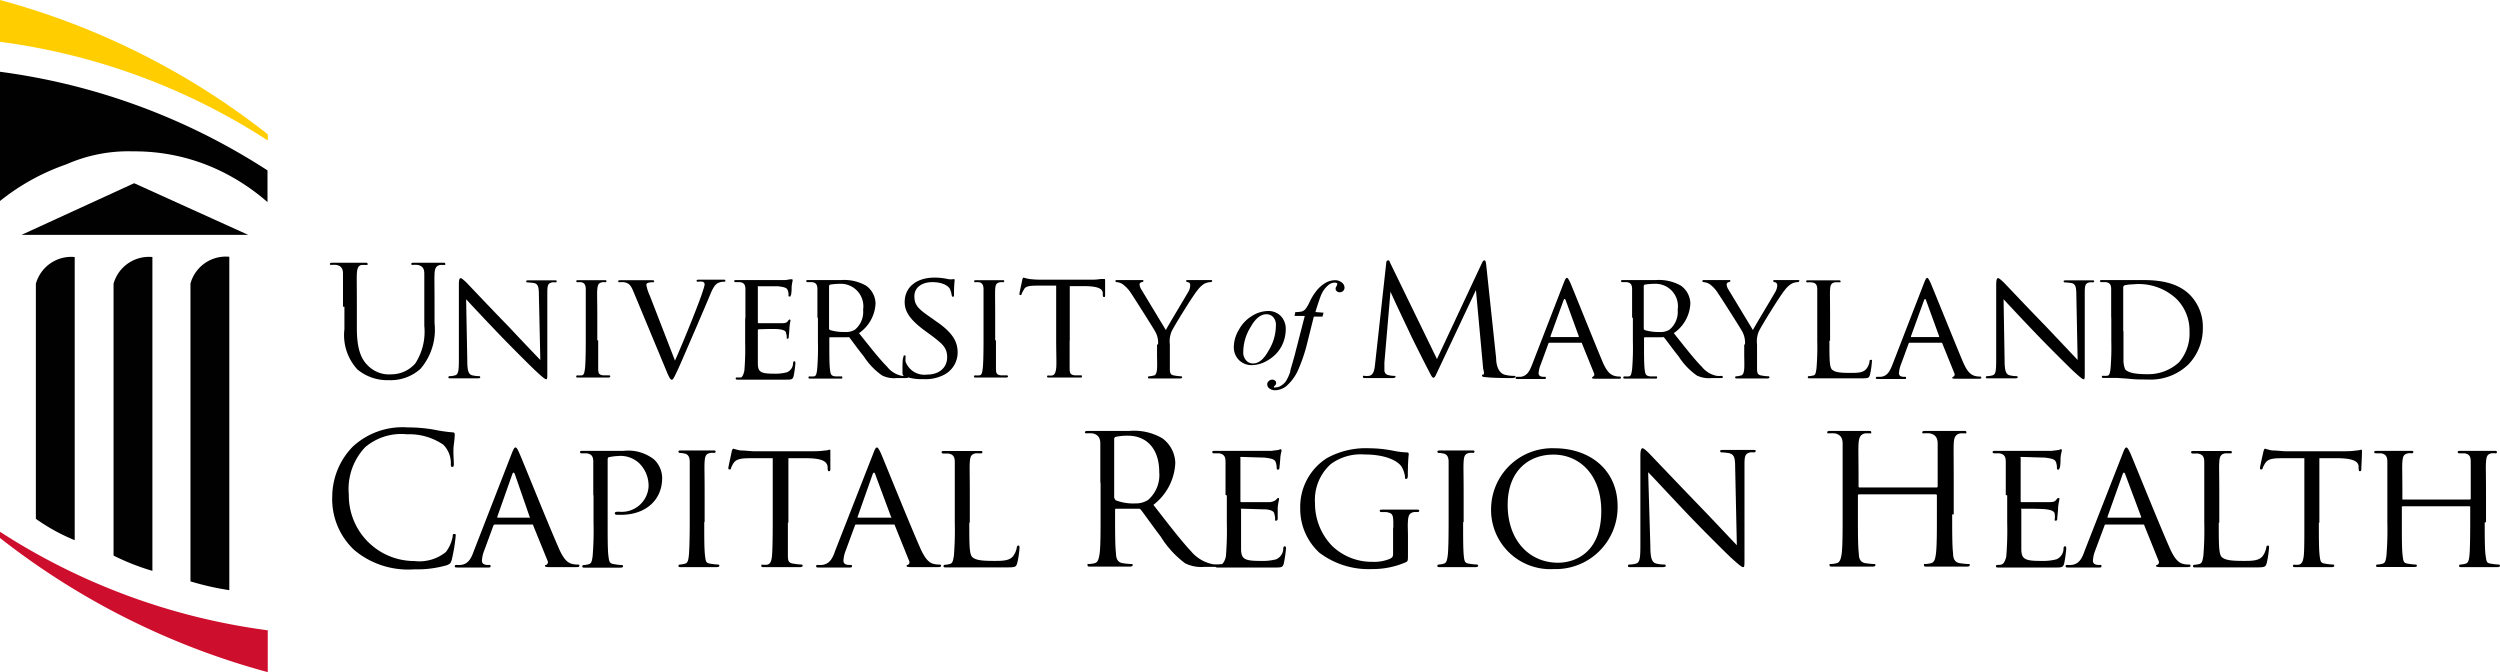 <?xml version="1.0" encoding="UTF-8"?> <svg xmlns="http://www.w3.org/2000/svg" id="Layer_1" data-name="Layer 1" width="193.08" height="51.91" viewBox="0 0 193.08 51.91"><defs><style>.cls-1{fill:#ffcd00;}.cls-2{fill:#010101;}.cls-3{fill:#ce0e2d;}</style></defs><title>logo-um-capital</title><path d="M110.59,197.63a5.38,5.38,0,0,1-1.7-4.15,5.56,5.56,0,0,1,1.57-3.82,5.65,5.65,0,0,1,4.27-1.5,11.57,11.57,0,0,1,2,.17,12.07,12.07,0,0,0,1.43.21c.16,0,.19.07.19.15s0,.28-.07.79,0,1.23,0,1.44,0,.29-.12.29-.11-.1-.11-.29a2,2,0,0,0-.59-1.43,4.67,4.67,0,0,0-2.8-.8,4.31,4.31,0,0,0-3.23,1,4.7,4.7,0,0,0-1.26,3.66,5.06,5.06,0,0,0,5.06,5.13,3.25,3.25,0,0,0,2.44-.7,2.85,2.85,0,0,0,.52-1.18c0-.15,0-.21.14-.21s.09.1.09.21a13.92,13.92,0,0,1-.3,1.79c-.09.27-.12.3-.37.41a8.22,8.22,0,0,1-2.52.32A6.47,6.47,0,0,1,110.59,197.63Z" transform="translate(-83.23 -155.15)"></path><path d="M122.75,190.18c.16-.4.21-.47.3-.47s.17.17.29.44c.23.5,2.2,5.42,3,7.23.44,1.06.78,1.22,1,1.3a1.56,1.56,0,0,0,.49.07c.07,0,.15,0,.15.1s-.14.1-.28.1-1.09,0-1.95,0c-.23,0-.43,0-.43-.09s0-.05.09-.08a.23.23,0,0,0,.11-.32l-1.11-2.73c0-.06,0-.07-.11-.07h-2.85s-.09,0-.12.1l-.7,1.9a2.49,2.49,0,0,0-.18.8c0,.24.21.32.42.32H121c.1,0,.12,0,.12.1s-.07.1-.18.1c-.29,0-1,0-1.11,0s-.74,0-1.24,0c-.16,0-.24,0-.24-.1a.11.11,0,0,1,.11-.1,2.4,2.4,0,0,0,.37,0c.56-.07.79-.49,1-1.09Zm1.38,4.95c.05,0,.05,0,0-.08L123,191.79q-.11-.28-.21,0l-1.15,3.26c0,.06,0,.08,0,.08Z" transform="translate(-83.23 -155.15)"></path><path d="M129.05,193.38c0-1.84,0-2.18,0-2.56s-.1-.6-.51-.66l-.42,0a.12.12,0,0,1-.1-.09c0-.07.06-.1.2-.1.56,0,1.33,0,1.43,0l1.75,0a3.22,3.22,0,0,1,2.35.67,2,2,0,0,1,.62,1.43c0,1.71-1.29,2.84-3.18,2.84h-.35a.14.14,0,0,1-.13-.11c0-.1.07-.13.32-.13a2.08,2.08,0,0,0,2.29-1.92,2.44,2.44,0,0,0-.7-1.8,2.1,2.1,0,0,0-1.67-.58,4,4,0,0,0-.69.09c-.07,0-.1.09-.1.22v4.85c0,1.15,0,2.08.06,2.57s.11.58.49.63a4.16,4.16,0,0,0,.55.06.09.09,0,0,1,.09.1c0,.05-.05.1-.19.1-.67,0-1.49,0-1.54,0s-.84,0-1.22,0c-.13,0-.2,0-.2-.1a.1.1,0,0,1,.1-.1,1.67,1.67,0,0,0,.38-.06c.24-.05.27-.28.32-.63a24.15,24.15,0,0,0,.07-2.57v-2.11Z" transform="translate(-83.23 -155.15)"></path><path d="M137.62,195.49c0,1.14,0,2.08.06,2.57s.08.58.45.63a4.48,4.48,0,0,0,.56.06.1.1,0,0,1,.1.1c0,.05-.06.1-.2.1-.69,0-1.48,0-1.54,0s-.84,0-1.22,0c-.13,0-.2,0-.2-.1a.1.1,0,0,1,.1-.1,1.67,1.67,0,0,0,.38-.06c.24-.05.28-.28.32-.63s.07-1.43.07-2.57v-2.11c0-1.84,0-2.18,0-2.56s-.13-.59-.4-.64a2.09,2.09,0,0,0-.38-.05.1.1,0,0,1-.09-.09c0-.07,0-.1.19-.1l1.25,0,1.23,0c.14,0,.2,0,.2.1a.12.12,0,0,1-.1.09,1.28,1.28,0,0,0-.31,0c-.34.07-.41.24-.44.66s0,.72,0,2.56v2.11Z" transform="translate(-83.23 -155.15)"></path><path d="M144.08,195.49c0,1.14,0,2.08,0,2.57s.1.58.48.63a4.48,4.48,0,0,0,.56.06.09.09,0,0,1,.1.1c0,.05-.06.1-.2.1-.67,0-1.45,0-1.52,0s-.91,0-1.28,0c-.14,0-.19,0-.19-.1s0-.09.1-.09a1.49,1.49,0,0,0,.36,0c.25-.06.32-.3.36-.65s.06-1.43.06-2.57v-5l-1.78,0c-.77,0-1.06.1-1.25.38a1.77,1.77,0,0,0-.19.38c0,.1-.07.11-.13.11a.09.09,0,0,1-.08-.1c0-.12.25-1.19.26-1.29s.09-.22.13-.22a3.73,3.73,0,0,0,.55.14c.35,0,.82.06,1,.06h4.65a5.85,5.85,0,0,0,.89-.06c.18,0,.29-.06.35-.06s.05.07.05.14c0,.37,0,1.22,0,1.36s-.05.16-.11.16-.08,0-.1-.21v-.13c-.05-.36-.31-.63-1.49-.66l-1.54,0v5Z" transform="translate(-83.23 -155.15)"></path><path d="M150.67,190.18c.15-.4.21-.47.29-.47s.17.17.3.44c.22.5,2.2,5.42,3,7.23.45,1.06.79,1.22,1,1.3a1.64,1.64,0,0,0,.49.07c.07,0,.16,0,.16.1s-.14.1-.28.1-1.09,0-1.95,0c-.24,0-.43,0-.43-.09s0-.05.08-.08a.22.22,0,0,0,.11-.32l-1.1-2.73c0-.06-.05-.07-.12-.07h-2.84c-.06,0-.1,0-.13.1l-.7,1.9a2.49,2.49,0,0,0-.18.8c0,.24.21.32.42.32h.11c.1,0,.13,0,.13.1s-.07.1-.18.1c-.3,0-1,0-1.11,0s-.74,0-1.25,0c-.15,0-.23,0-.23-.1a.1.1,0,0,1,.11-.1,2.38,2.38,0,0,0,.36,0c.56-.07.8-.49,1-1.09Zm1.37,4.95c.06,0,.06,0,0-.08l-1.21-3.26q-.1-.28-.21,0l-1.15,3.26c0,.06,0,.08,0,.08Z" transform="translate(-83.23 -155.15)"></path><path d="M158.09,195.51c0,1.76,0,2.47.25,2.68s.67.28,1.64.28c.65,0,1.19,0,1.49-.36a1.53,1.53,0,0,0,.29-.68c0-.08.06-.15.13-.15s.08.06.08.18a7.18,7.18,0,0,1-.18,1.19c-.09.28-.13.32-.79.32-.88,0-1.57,0-2.14,0l-1.35,0s-.26,0-.5,0l-.72,0c-.12,0-.19,0-.19-.1a.1.1,0,0,1,.1-.1,1.76,1.76,0,0,0,.38-.06c.23-.05.26-.28.32-.63a24.25,24.25,0,0,0,.07-2.57v-2.11c0-1.84,0-2.18,0-2.56s-.1-.6-.5-.66l-.42,0a.12.12,0,0,1-.1-.1c0-.07.05-.1.19-.1.56,0,1.33,0,1.4,0l1.36,0c.13,0,.2,0,.2.1s-.06.08-.1.08l-.41,0c-.36.07-.43.25-.46.67s0,.72,0,2.56v2.13Z" transform="translate(-83.23 -155.15)"></path><path d="M168.21,192.42c0-2.19,0-2.58,0-3s-.14-.7-.6-.8a3.58,3.58,0,0,0-.48,0s-.11,0-.11-.08.07-.11.23-.11c.63,0,1.51,0,1.58,0s1.22,0,1.65,0A4.32,4.32,0,0,1,173,189a2.43,2.43,0,0,1,1,1.91,4.31,4.31,0,0,1-1.69,3.23c1.14,1.47,2.1,2.72,2.91,3.59a2.93,2.93,0,0,0,1.71,1,3.55,3.55,0,0,0,.55,0c.07,0,.12,0,.12.08s-.08.12-.33.12h-1a2.83,2.83,0,0,1-1.5-.27,7.35,7.35,0,0,1-1.89-2.06c-.59-.77-1.25-1.71-1.53-2.07a.2.2,0,0,0-.18-.09l-1.72,0c-.07,0-.1,0-.1.11v.33c0,1.35,0,2.45.07,3,0,.41.13.72.55.77a5.5,5.5,0,0,0,.63.06c.08,0,.11,0,.11.08s-.07.12-.23.12c-.77,0-1.65,0-1.72,0s-.9,0-1.32,0c-.15,0-.22,0-.22-.12s0-.08.11-.08a1.93,1.93,0,0,0,.42-.06c.28-.05.35-.36.41-.77.07-.58.07-1.69.07-3v-2.46Zm1.12,1.22a.17.17,0,0,0,.1.16,3.74,3.74,0,0,0,1.47.23,1.76,1.76,0,0,0,1-.27,2.54,2.54,0,0,0,.86-2.15c0-1.76-.93-2.81-2.43-2.81a4.27,4.27,0,0,0-.94.09.18.18,0,0,0-.11.17v4.58Z" transform="translate(-83.23 -155.15)"></path><path d="M177.88,193.38c0-1.84,0-2.18,0-2.56s-.1-.6-.51-.66l-.42,0a.12.12,0,0,1-.1-.09c0-.07.06-.1.2-.1.56,0,1.36,0,1.43,0h2.94l.56-.07a.58.58,0,0,1,.17-.06s.06.06.06.11-.07.23-.1.56c0,.11-.05.65-.07.79s-.06.12-.11.12-.1,0-.1-.15a1.52,1.52,0,0,0-.07-.42c-.09-.2-.21-.28-.89-.36-.21,0-1.64-.05-1.77-.05s-.07.05-.07.13v3.24c0,.08,0,.12.07.12s1.77,0,2.06,0a.94.94,0,0,0,.6-.16c.08-.09.14-.16.18-.16s.07,0,.07.1-.07.27-.1.66c0,.24,0,.68,0,.77s0,.22-.12.22-.08,0-.08-.11a1,1,0,0,0-.06-.39c0-.17-.15-.31-.63-.37-.33,0-1.65-.05-1.86-.05s-.08,0-.08.08v1c0,.4,0,1.79,0,2,0,.8.25.95,1.47.95a4.28,4.28,0,0,0,1.23-.12.91.91,0,0,0,.56-.83c0-.14.06-.18.13-.18s.08.1.08.18a10,10,0,0,1-.17,1.15c-.08.31-.21.31-.69.31-.92,0-1.63,0-2.14,0l-1,0h-.53l-.72,0c-.12,0-.19,0-.19-.1a.09.09,0,0,1,.1-.1c.11,0,.26,0,.37-.05s.27-.28.33-.63a24.36,24.36,0,0,0,.07-2.58v-2.11Z" transform="translate(-83.23 -155.15)"></path><path d="M190.84,195.91c0-1,0-1.11-.53-1.21l-.43,0a.11.11,0,0,1-.09-.1c0-.08.05-.09.19-.09l1.46,0,1.2,0c.14,0,.2,0,.2.09a.12.12,0,0,1-.1.1,1.32,1.32,0,0,0-.31,0c-.33.06-.43.24-.46.66s0,.73,0,1.23v1.33c0,.55,0,.56-.16.65a6.39,6.39,0,0,1-2.62.53,6.28,6.28,0,0,1-4.07-1.27,4.59,4.59,0,0,1-1.47-3.39,4.46,4.46,0,0,1,2.06-3.91,6.24,6.24,0,0,1,3.28-.76,9.91,9.91,0,0,1,1.89.2,6,6,0,0,0,1,.12c.12,0,.15.06.15.12s-.07.49-.07,1.68c0,.19-.06.25-.14.25s-.08-.07-.08-.18a1.93,1.93,0,0,0-.28-.79c-.31-.45-1.25-.92-2.85-.92A3.89,3.89,0,0,0,186,191a3.71,3.71,0,0,0-1.21,3,4.72,4.72,0,0,0,1.3,3.29,4.41,4.41,0,0,0,3.15,1.25,3.13,3.13,0,0,0,1.33-.23c.15-.08.25-.14.25-.36v-2.06Z" transform="translate(-83.23 -155.15)"></path><path d="M196.23,195.49c0,1.14,0,2.08.05,2.57s.09.58.45.63a4.69,4.69,0,0,0,.56.06.1.1,0,0,1,.1.1c0,.05-.06.1-.2.1-.68,0-1.48,0-1.54,0s-.84,0-1.22,0c-.12,0-.19,0-.19-.1a.1.1,0,0,1,.1-.1,1.59,1.59,0,0,0,.37-.06c.24-.05.28-.28.33-.63s.07-1.43.07-2.57v-2.11c0-1.84,0-2.18,0-2.56s-.13-.59-.39-.64a2.2,2.2,0,0,0-.38-.05.1.1,0,0,1-.1-.09c0-.07.06-.1.19-.1l1.25,0,1.23,0c.14,0,.2,0,.2.1a.12.12,0,0,1-.1.09,1.32,1.32,0,0,0-.31,0c-.33.07-.4.24-.43.66s0,.72,0,2.56v2.11Z" transform="translate(-83.23 -155.15)"></path><path d="M203.28,189.77c2.77,0,4.88,1.7,4.88,4.47a4.78,4.78,0,0,1-4.95,4.86,4.57,4.57,0,0,1-4.82-4.68A4.72,4.72,0,0,1,203.28,189.77Zm.28,8.84c1.11,0,3.34-.59,3.34-4,0-2.85-1.74-4.35-3.69-4.35s-3.54,1.29-3.54,3.88C199.67,196.87,201.33,198.61,203.56,198.61Z" transform="translate(-83.23 -155.15)"></path><path d="M210.69,197.32c0,1,.14,1.28.47,1.36a2.76,2.76,0,0,0,.62.07.09.09,0,0,1,.1.1c0,.07-.09.1-.23.1-.7,0-1.19,0-1.3,0s-.63,0-1.19,0c-.13,0-.2,0-.2-.1a.1.1,0,0,1,.1-.1,1.84,1.84,0,0,0,.51-.07c.31-.08.35-.41.35-1.49v-6.82c0-.47.07-.6.17-.6s.35.24.47.36,2,2.1,3.9,4.07c1.22,1.26,2.53,2.67,2.91,3.06l-.13-6c0-.77-.08-1-.46-1.11a4.25,4.25,0,0,0-.6-.06.1.1,0,0,1-.1-.11c0-.07.1-.08.24-.08.56,0,1.15,0,1.29,0s.54,0,1,0c.12,0,.22,0,.22.08a.13.13,0,0,1-.14.11,1.3,1.3,0,0,0-.29,0c-.41.09-.44.32-.44,1l0,7c0,.79,0,.86-.1.86s-.25-.1-.94-.73c-.13-.11-1.91-1.86-3.21-3.22s-2.81-3-3.19-3.38Z" transform="translate(-83.23 -155.15)"></path><path d="M234,194.88c0,1.35,0,2.45.07,3,0,.41.13.72.55.77a5.5,5.5,0,0,0,.63.06c.08,0,.11,0,.11.08s-.07.12-.22.12c-.77,0-1.66,0-1.73,0s-.95,0-1.37,0c-.15,0-.22,0-.22-.12s0-.08.11-.08a2.13,2.13,0,0,0,.42-.06c.28-.05.35-.36.4-.77.07-.59.07-1.69.07-3v-1.47a.08.08,0,0,0-.08-.08h-5.94s-.08,0-.08.08v1.47c0,1.35,0,2.45.07,3,0,.41.12.72.54.77a5.94,5.94,0,0,0,.63.06c.09,0,.11,0,.11.08s-.06.12-.22.12c-.77,0-1.65,0-1.72,0s-1,0-1.38,0c-.15,0-.22,0-.22-.12s0-.08.11-.08a1.93,1.93,0,0,0,.42-.06c.28-.05.35-.36.41-.77.07-.59.07-1.69.07-3v-2.46c0-2.19,0-2.58,0-3s-.14-.7-.6-.8a3.58,3.58,0,0,0-.48,0c-.06,0-.11,0-.11-.08s.07-.11.22-.11c.63,0,1.52,0,1.59,0s1,0,1.37,0c.15,0,.22,0,.22.11s0,.08-.11.08a3.39,3.39,0,0,0-.35,0c-.38.07-.49.31-.52.8s0,.84,0,3v.29a.08.08,0,0,0,.09.09h5.94s.08,0,.08-.09v-.29c0-2.19,0-2.58,0-3s-.14-.7-.6-.8a3.58,3.58,0,0,0-.48,0c-.05,0-.11,0-.11-.08s.07-.11.23-.11c.63,0,1.51,0,1.58,0s1,0,1.37,0c.16,0,.23,0,.23.11s-.06.08-.11.08a3.52,3.52,0,0,0-.36,0c-.37.07-.49.31-.51.8s0,.84,0,3v2.46Z" transform="translate(-83.23 -155.15)"></path><path d="M238.14,193.38c0-1.84,0-2.18,0-2.56s-.1-.6-.5-.66l-.42,0a.12.12,0,0,1-.1-.09c0-.07.06-.1.19-.1.57,0,1.36,0,1.43,0h2.95l.56-.07a.52.52,0,0,1,.16-.06c.05,0,.06.06.06.11s-.07.23-.1.56c0,.11,0,.65-.07.79s-.05.12-.11.12-.1,0-.1-.15a1.22,1.22,0,0,0-.07-.42c-.08-.2-.21-.28-.88-.36-.21,0-1.64-.05-1.78-.05s-.07.05-.07.13v3.24c0,.08,0,.12.07.12s1.78,0,2.06,0,.48,0,.6-.16.14-.16.19-.16.07,0,.07.1-.07.27-.1.66c0,.24-.06.68-.06.77s0,.22-.11.22-.09,0-.09-.11a1.16,1.16,0,0,0,0-.39c0-.17-.16-.31-.63-.37s-1.66-.05-1.87-.05-.08,0-.08.08v1c0,.4,0,1.79,0,2,0,.8.25.95,1.47.95a4.28,4.28,0,0,0,1.23-.12.89.89,0,0,0,.56-.83c0-.14.06-.18.13-.18s.08.1.08.18a9.67,9.67,0,0,1-.16,1.15c-.09.31-.21.31-.69.31-.93,0-1.64,0-2.14,0l-1,0h-.53l-.71,0c-.13,0-.2,0-.2-.1a.1.1,0,0,1,.1-.1c.11,0,.27,0,.38-.05s.26-.28.32-.63a24.36,24.36,0,0,0,.07-2.58v-2.11Z" transform="translate(-83.23 -155.15)"></path><path d="M247.17,190.18c.15-.4.21-.47.29-.47s.17.17.3.44c.22.5,2.2,5.42,3,7.23.45,1.06.79,1.22,1,1.3a1.66,1.66,0,0,0,.5.07c.07,0,.15,0,.15.1s-.14.1-.28.1-1.09,0-1.95,0c-.24,0-.43,0-.43-.09s0-.05.08-.08a.22.22,0,0,0,.11-.32l-1.1-2.73c0-.06-.05-.07-.11-.07h-2.85c-.06,0-.1,0-.12.1l-.71,1.9a2.49,2.49,0,0,0-.18.8c0,.24.21.32.42.32h.11c.1,0,.13,0,.13.1s-.07.1-.18.1c-.3,0-1,0-1.11,0s-.74,0-1.24,0c-.16,0-.24,0-.24-.1a.1.1,0,0,1,.11-.1,2.28,2.28,0,0,0,.36,0c.56-.07.8-.49,1-1.09Zm1.37,4.95c.06,0,.06,0,.05-.08l-1.22-3.26q-.1-.28-.21,0L246,195.05c0,.06,0,.08,0,.08Z" transform="translate(-83.23 -155.15)"></path><path d="M254.59,195.51c0,1.76,0,2.47.25,2.68s.67.28,1.64.28c.65,0,1.19,0,1.49-.36a1.53,1.53,0,0,0,.29-.68c0-.08.06-.15.13-.15s.08.06.08.18a7.18,7.18,0,0,1-.18,1.19c-.09.28-.13.32-.79.32-.88,0-1.57,0-2.14,0l-1.35,0s-.26,0-.5,0l-.71,0c-.13,0-.2,0-.2-.1a.1.1,0,0,1,.1-.1,1.76,1.76,0,0,0,.38-.06c.23-.05.26-.28.32-.63a24.25,24.25,0,0,0,.07-2.57v-2.11c0-1.84,0-2.18,0-2.56s-.1-.6-.5-.66l-.42,0a.12.12,0,0,1-.1-.1c0-.07.05-.1.19-.1.56,0,1.33,0,1.4,0l1.36,0c.13,0,.2,0,.2.1s-.06.08-.1.08l-.41,0c-.36.07-.43.25-.46.67s0,.72,0,2.56v2.13Z" transform="translate(-83.23 -155.15)"></path><path d="M262.32,195.49c0,1.14,0,2.08.06,2.57s.09.58.47.63a4.48,4.48,0,0,0,.56.06.09.09,0,0,1,.1.1c0,.05-.05.1-.19.1-.68,0-1.46,0-1.53,0s-.91,0-1.27,0c-.14,0-.2,0-.2-.1a.09.09,0,0,1,.1-.09,1.49,1.49,0,0,0,.36,0c.25-.06.32-.3.37-.65s.05-1.43.05-2.57v-5l-1.78,0c-.77,0-1.06.1-1.24.38a2,2,0,0,0-.2.38c0,.1-.07.11-.12.11a.1.1,0,0,1-.09-.1c0-.12.25-1.19.27-1.29s.08-.22.12-.22a4.17,4.17,0,0,0,.55.14c.35,0,.83.06,1,.06h4.65a5.8,5.8,0,0,0,.88-.06c.18,0,.29-.06.35-.06s.06.07.06.14c0,.37-.05,1.22-.05,1.36s-.05.16-.11.16-.08,0-.1-.21v-.13c0-.36-.31-.63-1.48-.66l-1.55,0v5Z" transform="translate(-83.23 -155.15)"></path><path d="M275.13,195.49c0,1.14,0,2.08.07,2.57s.07.58.45.63a4.55,4.55,0,0,0,.55.06.1.1,0,0,1,.11.1c0,.05-.07.1-.21.1-.68,0-1.46,0-1.53,0s-.85,0-1.22,0c-.14,0-.2,0-.2-.1a.1.1,0,0,1,.1-.1,1.51,1.51,0,0,0,.37-.06c.25-.05.29-.29.33-.64s.06-1.39.06-2.54v-1.19a.06.06,0,0,0-.07-.07H268.8a.06.06,0,0,0-.07.07v1.19c0,1.15,0,2.06.06,2.55s.08.58.44.63a4.91,4.91,0,0,0,.56.06.09.09,0,0,1,.1.1c0,.05-.05.09-.19.09-.69,0-1.47,0-1.53,0s-.85,0-1.23,0c-.13,0-.2,0-.2-.09a.09.09,0,0,1,.1-.1,1.67,1.67,0,0,0,.38-.06c.24-.05.27-.28.32-.63a24.36,24.36,0,0,0,.07-2.58v-2.1c0-1.85,0-2.18,0-2.56s-.1-.6-.5-.66l-.42,0a.12.12,0,0,1-.1-.09c0-.07.06-.1.2-.1.56,0,1.34,0,1.41,0l1.22,0c.14,0,.2,0,.2.1a.12.12,0,0,1-.1.09,1.28,1.28,0,0,0-.31,0c-.34.07-.41.24-.44.66s0,.74,0,2.59v.25c0,.07,0,.07.07.07h5.14s.07,0,.07-.07v-.25c0-1.85,0-2.21,0-2.59s-.08-.6-.49-.66l-.42,0a.11.11,0,0,1-.1-.09c0-.07.06-.1.2-.1.55,0,1.34,0,1.4,0l1.22,0c.14,0,.21,0,.21.1s-.06.09-.11.09a1.32,1.32,0,0,0-.31,0c-.32.07-.39.24-.42.66s0,.71,0,2.56v2.11Z" transform="translate(-83.23 -155.15)"></path><path class="cls-1" d="M83.23,155.15v3.23A49.88,49.88,0,0,1,103.91,166v-.48A57.79,57.79,0,0,0,83.23,155.15Z" transform="translate(-83.23 -155.15)"></path><path class="cls-2" d="M88.36,167.84a11.87,11.87,0,0,1,5.17-1,15.23,15.23,0,0,1,6.36,1.34,16.26,16.26,0,0,1,4,2.58v-2.45a50,50,0,0,0-20.68-7.62v10A17.11,17.11,0,0,1,88.36,167.84Z" transform="translate(-83.23 -155.15)"></path><polygon class="cls-2" points="10.36 14.15 1.66 18.14 19.17 18.14 10.36 14.15"></polygon><path class="cls-3" d="M83.23,196.7a58,58,0,0,0,20.68,10.36v-3.23a50.12,50.12,0,0,1-20.68-7.61Z" transform="translate(-83.23 -155.15)"></path><path class="cls-2" d="M86,195.22V177.06A2.84,2.84,0,0,1,89,175v21.87A14.86,14.86,0,0,1,86,195.22Z" transform="translate(-83.23 -155.15)"></path><path class="cls-2" d="M92,198.06v-21A2.84,2.84,0,0,1,95,175v24.24A18.32,18.32,0,0,1,92,198.06Z" transform="translate(-83.23 -155.15)"></path><path class="cls-2" d="M97.94,200.05v-23a2.83,2.83,0,0,1,3-2.07v25.75A21.25,21.25,0,0,1,97.94,200.05Z" transform="translate(-83.23 -155.15)"></path><path d="M109.72,178.84c0-1.84,0-2.18,0-2.55s-.12-.6-.51-.68a2.69,2.69,0,0,0-.4,0c-.05,0-.1,0-.1-.07s.06-.1.19-.1c.53,0,1.25,0,1.36,0s.82,0,1.17,0c.13,0,.19,0,.19.1s0,.07-.1.07l-.29,0c-.32,0-.42.26-.44.68s0,.7,0,2.55v1.65c0,1.71.37,2.44.88,2.92a2.29,2.29,0,0,0,1.79.65,2.46,2.46,0,0,0,1.85-.85,4.52,4.52,0,0,0,.69-2.89v-1.48c0-1.84,0-2.18,0-2.55s-.12-.6-.51-.68a2.69,2.69,0,0,0-.4,0s-.1,0-.1-.07.06-.1.19-.1c.53,0,1.18,0,1.25,0s.64,0,1,0c.13,0,.19,0,.19.1s0,.07-.1.07l-.3,0c-.31.07-.41.26-.43.68s0,.7,0,2.55v1.26a4.64,4.64,0,0,1-1.09,3.54,3.44,3.44,0,0,1-2.44.87,3.61,3.61,0,0,1-2.43-.83,3.92,3.92,0,0,1-1-3.11v-1.73Z" transform="translate(-83.23 -155.15)"></path><path d="M119.32,183c0,.83.11,1.07.4,1.14a2.29,2.29,0,0,0,.52.06.08.08,0,0,1,.08.09c0,.06-.07.08-.19.08-.59,0-1,0-1.1,0s-.53,0-1,0c-.11,0-.17,0-.17-.08a.09.09,0,0,1,.08-.09,1.51,1.51,0,0,0,.43-.06c.26-.07.3-.34.3-1.25v-5.76c0-.4.06-.5.14-.5s.29.2.4.3,1.68,1.78,3.29,3.43c1,1.07,2.14,2.26,2.46,2.59l-.11-5c0-.65-.07-.88-.39-.94a4.46,4.46,0,0,0-.51-.05.08.08,0,0,1-.08-.09c0-.06.08-.07.2-.07l1.09,0,.88,0c.11,0,.19,0,.19.07a.11.11,0,0,1-.11.09.91.91,0,0,0-.25,0c-.35.07-.37.27-.37.87l0,5.89c0,.66,0,.72-.08.72s-.21-.08-.79-.62c-.11-.09-1.61-1.57-2.71-2.71s-2.37-2.5-2.69-2.85Z" transform="translate(-83.23 -155.15)"></path><path d="M129.43,181.43c0,1,0,1.76,0,2.17s.07.49.38.54l.47,0a.08.08,0,0,1,.08.09s0,.08-.16.08c-.58,0-1.26,0-1.3,0s-.71,0-1,0c-.11,0-.17,0-.17-.08a.09.09,0,0,1,.09-.09,1.87,1.87,0,0,0,.32,0c.2,0,.23-.24.27-.54s.06-1.2.06-2.17v-1.78c0-1.55,0-1.84,0-2.16s-.1-.49-.33-.54a1.45,1.45,0,0,0-.32,0,.08.08,0,0,1-.08-.08c0-.06,0-.08.17-.08l1,0,1,0c.12,0,.16,0,.16.08a.09.09,0,0,1-.08.08.93.93,0,0,0-.26,0c-.28.06-.34.2-.37.55s0,.6,0,2.16v1.78Z" transform="translate(-83.23 -155.15)"></path><path d="M135.36,183c.61-1.35,2-4.78,2.19-5.5a1.79,1.79,0,0,0,.1-.38.21.21,0,0,0-.15-.21,1,1,0,0,0-.35,0c-.06,0-.12,0-.12-.08s.07-.08.24-.08l1,0,.82,0c.11,0,.16,0,.16.07s0,.09-.11.09a1,1,0,0,0-.5.12c-.14.1-.31.24-.58.92-.12.29-.63,1.49-1.16,2.72-.64,1.47-1.1,2.56-1.33,3.05s-.35.76-.45.76-.19-.13-.39-.61l-2.56-6.16c-.23-.57-.37-.68-.72-.76a1.74,1.74,0,0,0-.4,0,.09.09,0,0,1-.08-.09c0-.06.1-.07.27-.07l1.22,0,1,0c.19,0,.29,0,.29.07s0,.09-.11.09a1.17,1.17,0,0,0-.38.05.17.17,0,0,0-.11.18,3.85,3.85,0,0,0,.28.84Z" transform="translate(-83.23 -155.15)"></path><path d="M140.8,179.65c0-1.55,0-1.84,0-2.16s-.09-.51-.43-.55l-.35,0a.1.1,0,0,1-.09-.08c0-.06.05-.08.17-.08l1.2,0h2.49c.2,0,.39-.05.47-.06a1,1,0,0,1,.14,0s.05,0,.05.09a4.35,4.35,0,0,0-.08.47c0,.1,0,.55-.06.67s0,.1-.1.1-.08-.05-.08-.13a1,1,0,0,0-.06-.35c-.07-.17-.18-.24-.74-.31-.18,0-1.39,0-1.51,0s-.06,0-.06.1V180c0,.07,0,.11.06.11s1.51,0,1.74,0,.4,0,.51-.15.12-.13.15-.13.06,0,.06.09a4.69,4.69,0,0,0-.08.55c0,.2-.05.58-.05.65s0,.19-.09.19-.07,0-.07-.09a.83.83,0,0,0-.05-.33c0-.15-.13-.26-.53-.31s-1.4,0-1.57,0a.07.07,0,0,0-.08.07v.84c0,.34,0,1.51,0,1.72,0,.67.22.8,1.25.8a3.38,3.38,0,0,0,1-.11.76.76,0,0,0,.47-.69c0-.12.05-.16.11-.16s.07.08.07.16a7.91,7.91,0,0,1-.14,1c-.08.26-.18.26-.58.26-.78,0-1.39,0-1.81,0s-.71,0-.87,0l-.44,0-.61,0c-.1,0-.16,0-.16-.08a.08.08,0,0,1,.08-.09c.09,0,.23,0,.32,0s.22-.24.27-.54a20.06,20.06,0,0,0,.06-2.17v-1.78Z" transform="translate(-83.23 -155.15)"></path><path d="M146.36,179.65c0-1.55,0-1.84,0-2.16s-.08-.51-.42-.55l-.36,0a.09.09,0,0,1-.08-.08c0-.06,0-.08.16-.08l1.23,0,1.3,0a3.4,3.4,0,0,1,1.94.44,1.74,1.74,0,0,1,.72,1.37,2.94,2.94,0,0,1-1.28,2.29c.85,1.06,1.58,2,2.18,2.6a1.91,1.91,0,0,0,1.16.7,2.18,2.18,0,0,0,.36,0,.1.1,0,0,1,.1.09c0,.06-.06.08-.25.08h-.65a2.11,2.11,0,0,1-1.11-.2,5.3,5.3,0,0,1-1.42-1.48c-.44-.54-.9-1.19-1.12-1.47a.2.2,0,0,0-.15,0l-1.32,0c-.05,0-.07,0-.07.09v.23c0,1,0,1.75.05,2.16s.09.49.41.54l.46,0c.07,0,.08,0,.08.09s0,.08-.16.08c-.57,0-1.23,0-1.28,0s-.71,0-1,0c-.11,0-.17,0-.17-.08a.08.08,0,0,1,.08-.09,1.65,1.65,0,0,0,.32,0c.2,0,.23-.24.27-.54a20.06,20.06,0,0,0,.06-2.17v-1.78Zm.9.86a.15.15,0,0,0,.07.13,3.69,3.69,0,0,0,1.15.15,1.32,1.32,0,0,0,.78-.18,1.78,1.78,0,0,0,.63-1.54,1.74,1.74,0,0,0-1.8-2,4.77,4.77,0,0,0-.74.06.13.13,0,0,0-.09.12v3.23Z" transform="translate(-83.23 -155.15)"></path><path d="M153.09,184.21c-.15-.07-.16-.11-.16-.38,0-.5,0-.9.06-1.07s0-.16.09-.16.09,0,.09.12a1.72,1.72,0,0,0,0,.36,1.54,1.54,0,0,0,1.65,1c1,0,1.56-.58,1.56-1.34s-.39-1.06-1.31-1.75l-.48-.35c-1.12-.84-1.49-1.46-1.49-2.15,0-1.19.94-1.9,2.31-1.9a5,5,0,0,1,1.07.12,1.31,1.31,0,0,0,.37,0c.08,0,.11,0,.11.07a10.15,10.15,0,0,0-.05,1.06c0,.16,0,.23-.08.23s-.08-.05-.1-.13a1.8,1.8,0,0,0-.15-.5c-.07-.12-.42-.5-1.35-.5-.76,0-1.38.38-1.38,1.09s.32,1,1.35,1.7l.29.21c1.27.86,1.7,1.56,1.7,2.42a1.94,1.94,0,0,1-1,1.71,3.11,3.11,0,0,1-1.65.36A3.82,3.82,0,0,1,153.09,184.21Z" transform="translate(-83.23 -155.15)"></path><path d="M160.15,181.43c0,1,0,1.76,0,2.17s.07.49.38.54l.47,0a.08.08,0,0,1,.08.09s0,.08-.16.08c-.58,0-1.25,0-1.3,0s-.71,0-1,0c-.11,0-.17,0-.17-.08a.09.09,0,0,1,.09-.09,1.87,1.87,0,0,0,.32,0c.2,0,.23-.24.27-.54s.06-1.2.06-2.17v-1.78c0-1.55,0-1.84,0-2.16s-.1-.49-.33-.54a1.45,1.45,0,0,0-.32,0,.08.08,0,0,1-.08-.08c0-.06.05-.08.17-.08l1,0,1,0c.12,0,.16,0,.16.08a.09.09,0,0,1-.08.08.93.93,0,0,0-.26,0c-.28.06-.34.2-.36.55s0,.6,0,2.16v1.78Z" transform="translate(-83.23 -155.15)"></path><path d="M165.84,181.43c0,1,0,1.76,0,2.17s.08.49.4.54l.47,0c.07,0,.08,0,.08.09s-.05.08-.16.08c-.57,0-1.23,0-1.29,0s-.77,0-1.08,0c-.12,0-.16,0-.16-.08a.07.07,0,0,1,.08-.08,1.76,1.76,0,0,0,.31,0c.21-.05.27-.25.31-.55s0-1.2,0-2.17v-4.22l-1.5,0c-.65,0-.9.08-1,.32a2.12,2.12,0,0,0-.17.32c0,.08-.06.09-.1.09a.07.07,0,0,1-.07-.08c0-.1.21-1,.22-1.09s.07-.18.11-.18a3,3,0,0,0,.46.11,7.27,7.27,0,0,0,.81.05h3.93a4.23,4.23,0,0,0,.74-.05l.3,0c.05,0,.05.06.05.11,0,.31,0,1,0,1.15s-.05.13-.09.13-.08,0-.09-.18v-.1c0-.31-.26-.53-1.25-.56l-1.3,0v4.22Z" transform="translate(-83.23 -155.15)"></path><path d="M172.67,181.74a1.72,1.72,0,0,0-.23-1c-.08-.16-1.49-2.39-1.84-2.92a2.65,2.65,0,0,0-.69-.74,1,1,0,0,0-.44-.14.11.11,0,0,1-.1-.09s0-.07.13-.07l1,0,.9,0c.12,0,.14,0,.14.07s-.07.07-.17.1a.19.19,0,0,0-.13.17.84.84,0,0,0,.14.39l1.89,3.13c.22-.42,1.52-2.57,1.71-2.91a1,1,0,0,0,.17-.52c0-.14,0-.22-.16-.26s-.15-.07-.15-.11,0-.06.16-.06l.72,0,1,0c.07,0,.13,0,.13.06a.12.12,0,0,1-.13.1,1.16,1.16,0,0,0-.49.13,2,2,0,0,0-.52.5c-.34.4-1.81,2.77-2,3.19a2,2,0,0,0-.13,1v.87c0,.16,0,.59,0,1s.09.49.4.53a3,3,0,0,0,.47.05.08.08,0,0,1,.08.08c0,.05-.06.09-.16.09-.58,0-1.26,0-1.31,0s-.71,0-1,0c-.12,0-.17,0-.17-.09a.09.09,0,0,1,.09-.08,1.18,1.18,0,0,0,.31-.05c.21,0,.28-.23.3-.53s0-.84,0-1v-.86Z" transform="translate(-83.23 -155.15)"></path><path d="M198.78,182.82c0,.43.13,1.09.63,1.26a2.79,2.79,0,0,0,.77.1c.06,0,.1,0,.1.06s-.11.11-.25.11-1.54,0-2-.07c-.28,0-.34-.06-.34-.12s0-.07.09-.08.07-.22,0-.43l-.56-6.1h0l-2.9,6.15c-.24.52-.28.62-.38.62s-.15-.11-.37-.54c-.31-.58-1.33-2.62-1.38-2.74s-1.43-3-1.57-3.37h0l-.47,5.48c0,.19,0,.41,0,.61a.37.37,0,0,0,.31.36,2,2,0,0,0,.45.06c.05,0,.1,0,.1.06s-.08.11-.22.11c-.43,0-1,0-1.1,0s-.67,0-1,0c-.12,0-.2,0-.2-.11s.06-.06.12-.06a1.79,1.79,0,0,0,.35,0c.39-.07.43-.54.48-1l.85-7.7c0-.13.06-.22.13-.22s.12,0,.17.18l3.62,7.44,3.48-7.43c.05-.1.09-.19.18-.19s.11.1.14.32Z" transform="translate(-83.23 -155.15)"></path><path d="M204,177c.13-.33.18-.39.25-.39s.14.14.25.36c.19.43,1.85,4.58,2.49,6.1.38.9.66,1,.89,1.1a1.35,1.35,0,0,0,.41.06c.06,0,.13,0,.13.09s-.12.08-.23.08-.93,0-1.65,0c-.2,0-.36,0-.36-.07s0,0,.07-.08.16-.1.09-.27l-.93-2.3c0-.05,0-.06-.1-.06h-2.4a.1.1,0,0,0-.1.08l-.59,1.61a2,2,0,0,0-.16.67c0,.2.18.27.36.27h.09c.09,0,.11,0,.11.09s-.06.08-.16.08-.81,0-.93,0-.63,0-1.05,0c-.13,0-.2,0-.2-.08a.1.1,0,0,1,.09-.09l.31,0c.47-.06.67-.41.87-.92Zm1.16,4.18s0,0,0-.07l-1-2.75q-.09-.24-.18,0l-1,2.75c0,.05,0,.07,0,.07Z" transform="translate(-83.23 -155.15)"></path><path d="M209.28,179.65c0-1.55,0-1.84,0-2.16s-.08-.51-.42-.55l-.36,0a.1.1,0,0,1-.08-.08c0-.06.05-.08.17-.08l1.23,0,1.3,0a3.41,3.41,0,0,1,1.94.44,1.74,1.74,0,0,1,.72,1.37,2.94,2.94,0,0,1-1.28,2.29c.85,1.06,1.57,2,2.17,2.6a1.94,1.94,0,0,0,1.16.7,2.27,2.27,0,0,0,.37,0,.09.09,0,0,1,.09.09c0,.06,0,.08-.24.08h-.65a2.13,2.13,0,0,1-1.12-.2,5.3,5.3,0,0,1-1.41-1.48c-.44-.54-.9-1.19-1.13-1.47a.16.16,0,0,0-.14,0l-1.32,0c-.05,0-.08,0-.08.09v.23c0,1,0,1.75.05,2.16s.1.49.42.54l.46,0c.07,0,.08,0,.08.09s-.05.08-.16.08c-.57,0-1.24,0-1.28,0s-.71,0-1,0c-.11,0-.17,0-.17-.08a.09.09,0,0,1,.09-.09,1.87,1.87,0,0,0,.32,0c.2,0,.22-.24.27-.54a20.06,20.06,0,0,0,.06-2.17v-1.78Zm.9.86a.15.15,0,0,0,.07.13,3.57,3.57,0,0,0,1.14.15,1.3,1.3,0,0,0,.78-.18,1.78,1.78,0,0,0,.63-1.54,1.73,1.73,0,0,0-1.8-2,5,5,0,0,0-.74.06.12.12,0,0,0-.08.12v3.23Z" transform="translate(-83.23 -155.15)"></path><path d="M218,181.74a1.81,1.81,0,0,0-.22-1c-.08-.16-1.49-2.39-1.85-2.92a2.5,2.5,0,0,0-.68-.74,1.13,1.13,0,0,0-.44-.14.11.11,0,0,1-.11-.09s0-.07.13-.07l1,0,.9,0c.12,0,.14,0,.14.07s-.07.07-.16.1a.19.19,0,0,0-.13.17.84.84,0,0,0,.14.39l1.89,3.13c.22-.42,1.52-2.57,1.71-2.91a1.14,1.14,0,0,0,.17-.52.24.24,0,0,0-.16-.26c-.1,0-.16-.07-.16-.11s.06-.06.17-.06l.72,0,1,0c.08,0,.14,0,.14.06a.13.13,0,0,1-.14.1,1.15,1.15,0,0,0-.48.13,2,2,0,0,0-.52.5c-.34.4-1.81,2.77-2,3.19a2,2,0,0,0-.13,1v.87c0,.16,0,.59,0,1s.1.49.4.53a3.13,3.13,0,0,0,.48.05.08.08,0,0,1,.08.08c0,.05-.06.09-.16.09-.58,0-1.26,0-1.32,0s-.71,0-1,0c-.12,0-.17,0-.17-.09a.08.08,0,0,1,.08-.08,1.06,1.06,0,0,0,.31-.05c.21,0,.29-.23.31-.53s0-.84,0-1v-.86Z" transform="translate(-83.23 -155.15)"></path><path d="M224.52,181.45c0,1.48,0,2.08.22,2.26s.56.24,1.38.24c.54,0,1,0,1.25-.31a1.18,1.18,0,0,0,.25-.57c0-.07,0-.13.11-.13s.07.05.07.16a6.74,6.74,0,0,1-.15,1c-.08.24-.11.27-.67.27-.74,0-1.32,0-1.8,0l-1.14,0h-.42l-.61,0c-.1,0-.16,0-.16-.09a.08.08,0,0,1,.08-.08,1.25,1.25,0,0,0,.32-.05c.2,0,.22-.23.27-.53a20.06,20.06,0,0,0,.06-2.17v-1.78c0-1.56,0-1.84,0-2.16s-.08-.51-.42-.55a2,2,0,0,0-.36,0,.1.1,0,0,1-.08-.08c0-.06.05-.08.17-.08l1.18,0,1.15,0c.1,0,.16,0,.16.08s0,.07-.08.07l-.34,0c-.31.06-.37.22-.39.57s0,.6,0,2.16v1.8Z" transform="translate(-83.23 -155.15)"></path><path d="M231.83,177c.13-.33.18-.39.24-.39s.15.14.25.36c.19.43,1.86,4.58,2.5,6.1.38.9.66,1,.88,1.1a1.41,1.41,0,0,0,.42.06c.06,0,.13,0,.13.09s-.12.08-.24.08-.92,0-1.64,0c-.2,0-.37,0-.37-.07s0,0,.07-.08a.19.19,0,0,0,.1-.27l-.93-2.3c0-.05,0-.06-.1-.06h-2.4c-.05,0-.08,0-.11.08l-.59,1.61a2.22,2.22,0,0,0-.15.67c0,.2.18.27.36.27h.09c.08,0,.1,0,.1.09s-.05.08-.15.08c-.25,0-.81,0-.93,0s-.63,0-1.05,0c-.14,0-.21,0-.21-.08a.1.1,0,0,1,.1-.09l.31,0c.47-.06.67-.41.87-.92Zm1.16,4.18s0,0,0-.07l-1-2.75c-.06-.16-.11-.16-.17,0l-1,2.75c0,.05,0,.07,0,.07Z" transform="translate(-83.23 -155.15)"></path><path d="M238.05,183c0,.83.12,1.07.41,1.14a2.29,2.29,0,0,0,.52.06.08.08,0,0,1,.08.09c0,.06-.07.08-.19.08-.59,0-1,0-1.1,0s-.53,0-1,0c-.11,0-.17,0-.17-.08a.09.09,0,0,1,.08-.09,1.51,1.51,0,0,0,.43-.06c.26-.07.29-.34.29-1.25v-5.76c0-.4.07-.5.15-.5s.29.2.4.3,1.68,1.78,3.29,3.43l2.45,2.59-.1-5c0-.65-.07-.88-.39-.94a4.46,4.46,0,0,0-.51-.05.08.08,0,0,1-.08-.09c0-.06.08-.07.2-.07l1.09,0,.88,0c.11,0,.19,0,.19.07a.11.11,0,0,1-.12.09,1,1,0,0,0-.25,0c-.34.07-.36.27-.36.87l0,5.89c0,.66,0,.72-.08.72s-.21-.08-.79-.62c-.11-.09-1.61-1.57-2.71-2.71s-2.37-2.5-2.69-2.85Z" transform="translate(-83.23 -155.15)"></path><path d="M246.28,179.65c0-1.55,0-1.84,0-2.16s-.08-.51-.43-.55l-.35,0a.1.1,0,0,1-.09-.08c0-.06.05-.08.17-.08l1.21,0,1.39,0c1,0,2.94-.1,4.18,1.14a3.53,3.53,0,0,1,1,2.56,4,4,0,0,1-1.12,2.82,4.2,4.2,0,0,1-3.16,1.16c-.45,0-1,0-1.45-.06l-.85-.06-.43,0-.62,0c-.11,0-.17,0-.17-.08a.08.08,0,0,1,.08-.09,1.65,1.65,0,0,0,.32,0c.2,0,.23-.24.27-.54a20.06,20.06,0,0,0,.06-2.17v-1.78Zm.95,1.09c0,1.07,0,2,0,2.19a1.91,1.91,0,0,0,.12.72c.13.19.49.4,1.72.4a3.51,3.51,0,0,0,2.44-.91,3.4,3.4,0,0,0,.82-2.39,3.45,3.45,0,0,0-1-2.51,4.26,4.26,0,0,0-3.36-1.13,3.06,3.06,0,0,0-.63.07.18.18,0,0,0-.13.2v3.36Z" transform="translate(-83.23 -155.15)"></path><path d="M182.53,180.61a2.85,2.85,0,0,1-.36,1.35,2.75,2.75,0,0,1-1,1,2.4,2.4,0,0,1-1.25.39,1.37,1.37,0,0,1-1-.39,1.39,1.39,0,0,1-.4-1,2.64,2.64,0,0,1,.39-1.34,2.81,2.81,0,0,1,1-1.06,2.39,2.39,0,0,1,1.24-.39,1.34,1.34,0,0,1,1,.39A1.42,1.42,0,0,1,182.53,180.61Zm-.76-.32a.89.89,0,0,0-.2-.64.7.7,0,0,0-.53-.23q-.67,0-1.23,1a3.68,3.68,0,0,0-.56,1.9.89.89,0,0,0,.22.66.68.68,0,0,0,.54.24c.43,0,.83-.32,1.2-1A3.73,3.73,0,0,0,181.77,180.29Z" transform="translate(-83.23 -155.15)"></path><path d="M185.45,179.3l-.08.3h-.67l-.5,2a12.41,12.41,0,0,1-.66,2,3.55,3.55,0,0,1-1,1.4,1.47,1.47,0,0,1-.83.29.74.74,0,0,1-.47-.16.39.39,0,0,1-.14-.3.32.32,0,0,1,.12-.25.39.39,0,0,1,.28-.11.32.32,0,0,1,.21.08.25.25,0,0,1,.08.18.26.26,0,0,1-.09.19s-.08.07-.08.09a.06.06,0,0,0,0,.06.18.18,0,0,0,.13,0,.76.76,0,0,0,.41-.13,1.2,1.2,0,0,0,.39-.36,3.35,3.35,0,0,0,.32-.7c0-.13.15-.55.34-1.26l.79-3.07h-.79l.06-.3a1.92,1.92,0,0,0,.52-.05.61.61,0,0,0,.28-.2,3.26,3.26,0,0,0,.32-.56,4.26,4.26,0,0,1,.52-.84,2.6,2.6,0,0,1,.7-.61,1.53,1.53,0,0,1,.7-.2.81.81,0,0,1,.55.18.5.5,0,0,1,.21.38.35.35,0,0,1-.1.26.33.33,0,0,1-.27.11.31.31,0,0,1-.23-.08.25.25,0,0,1-.09-.19.38.38,0,0,1,.06-.18.37.37,0,0,0,.06-.15.1.1,0,0,0,0-.09.29.29,0,0,0-.17-.05.75.75,0,0,0-.51.19,2,2,0,0,0-.55.75c-.08.18-.23.62-.45,1.33Z" transform="translate(-83.23 -155.15)"></path></svg> 